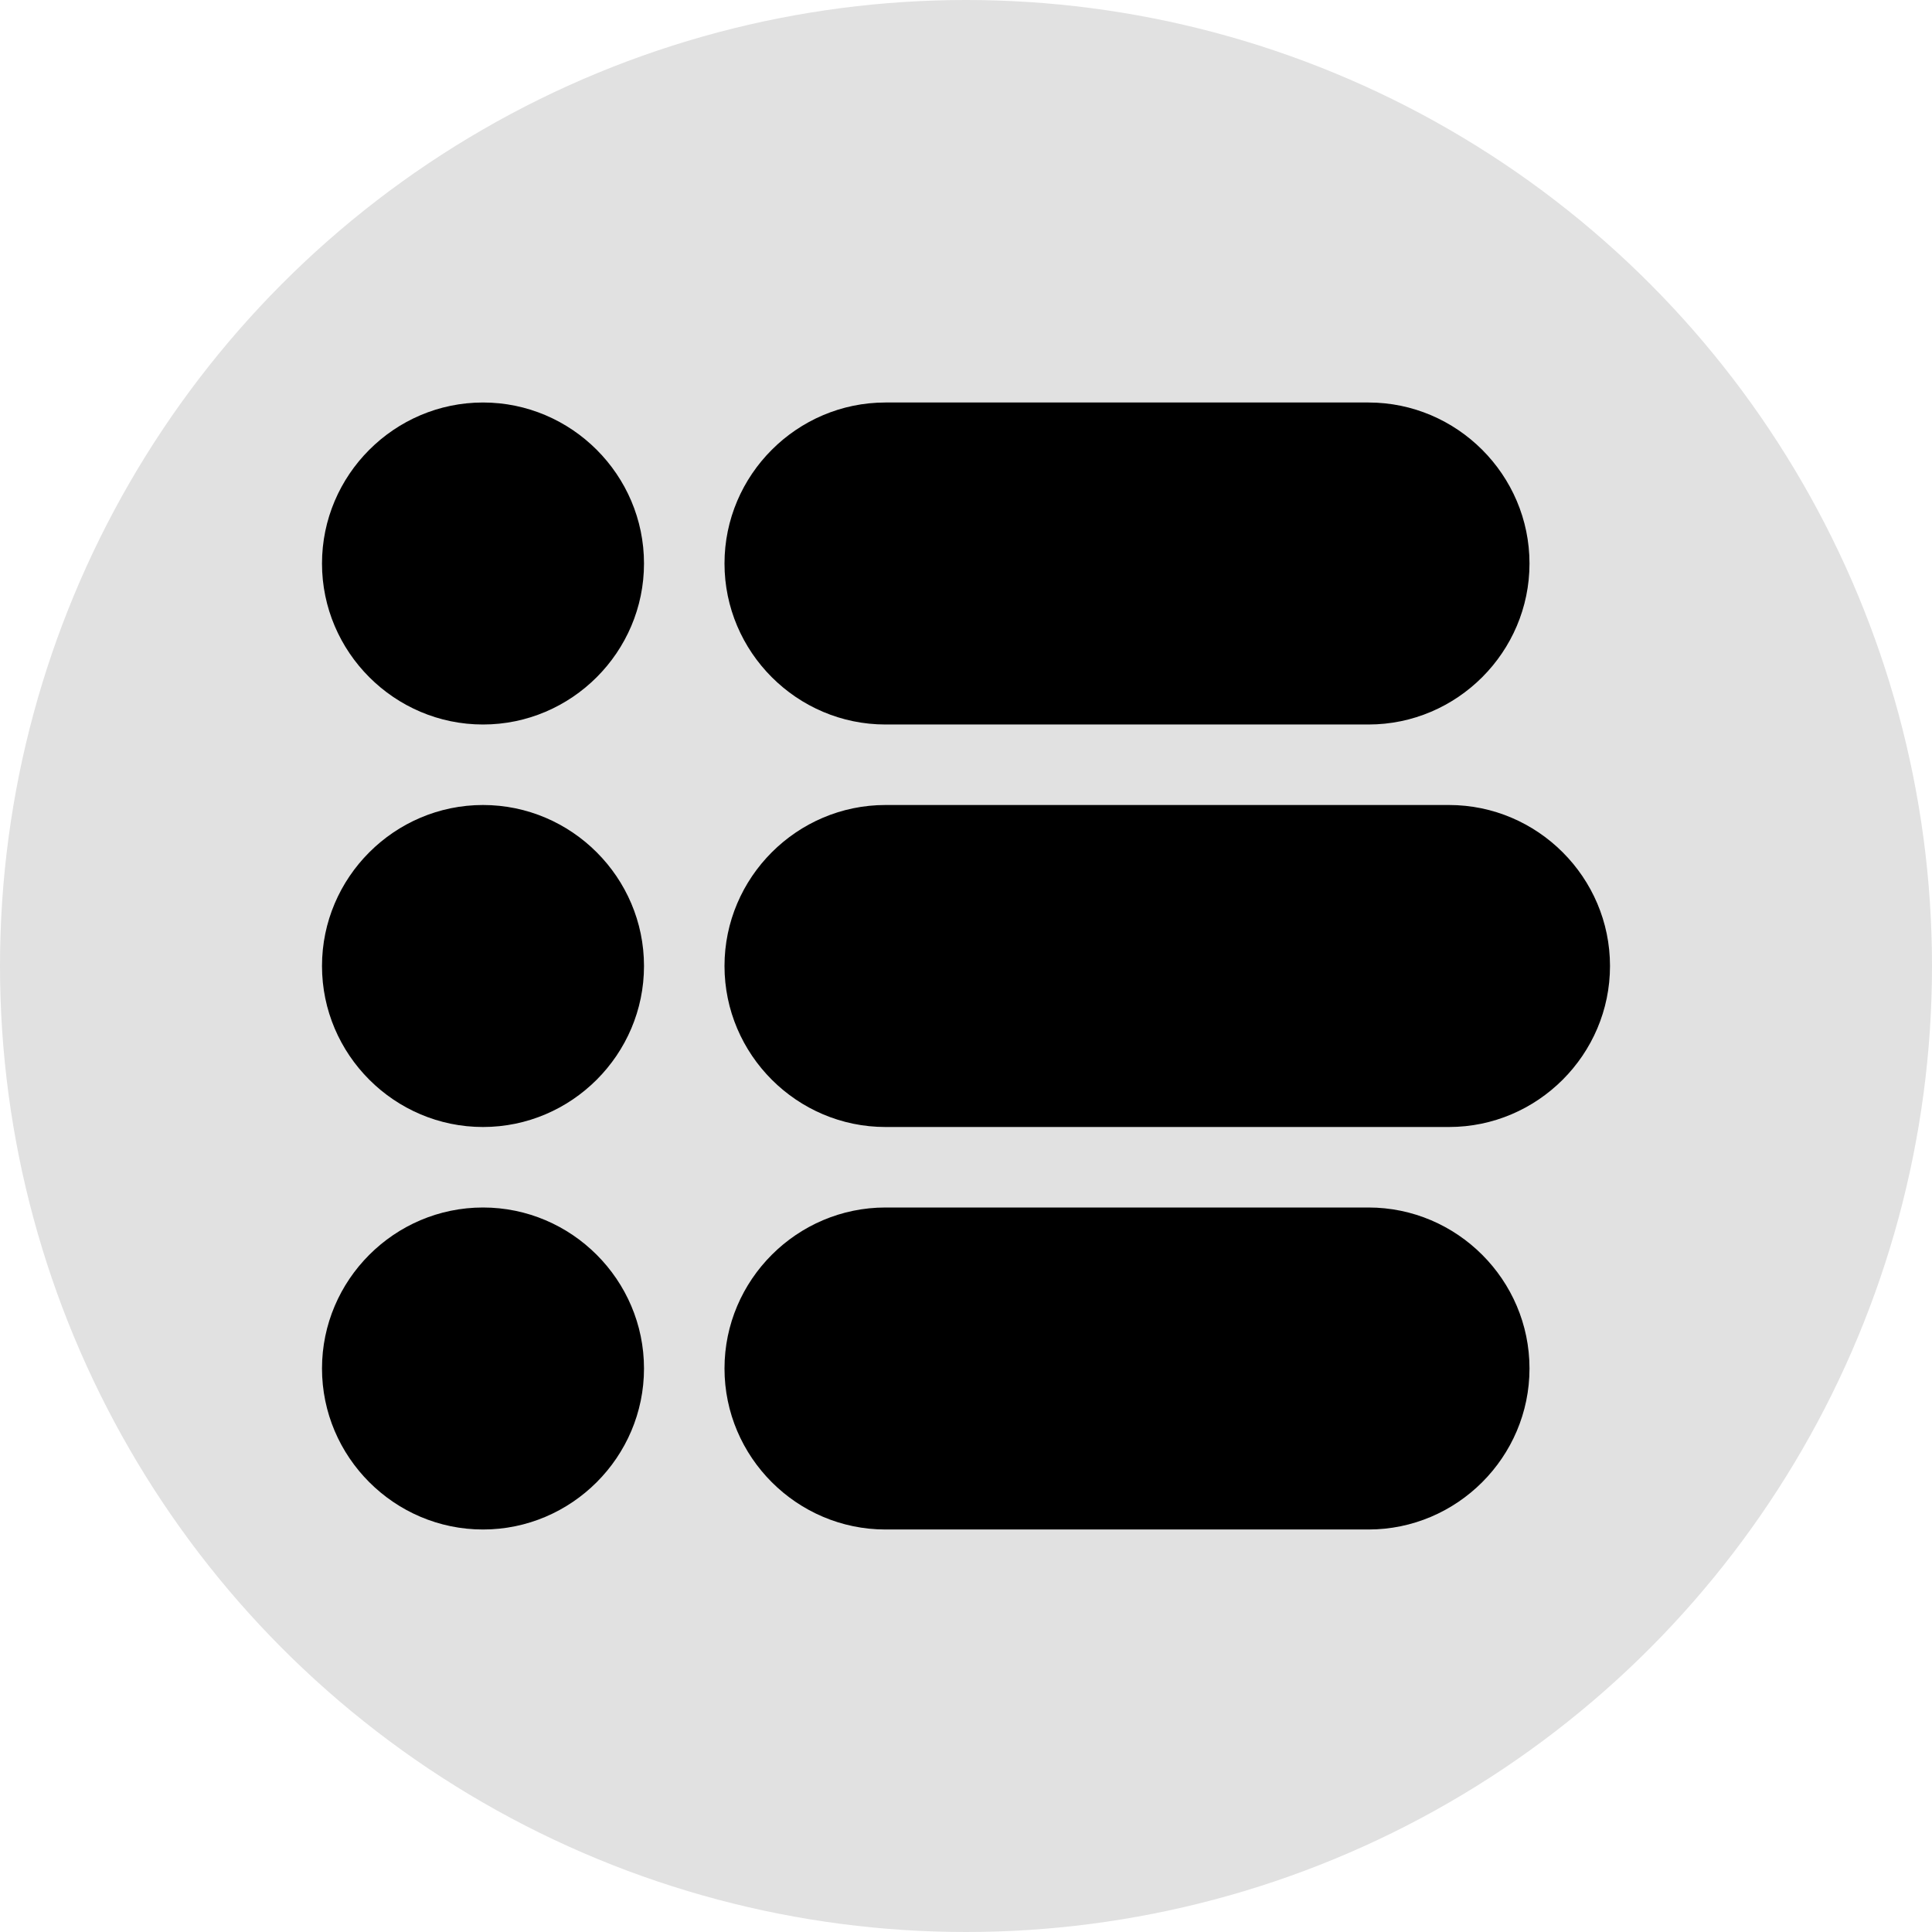 <?xml version="1.0" encoding="utf-8"?>
<!-- Generator: Adobe Illustrator 26.0.1, SVG Export Plug-In . SVG Version: 6.00 Build 0)  -->
<svg version="1.1" id="Icons" xmlns="http://www.w3.org/2000/svg" xmlns:xlink="http://www.w3.org/1999/xlink" x="0px" y="0px"
	 viewBox="0 0 24 24" style="enable-background:new 0 0 24 24;" xml:space="preserve">
<style type="text/css">
	.st0{fill:#E1E1E1;}
</style>
<circle class="st0" cx="12" cy="12" r="12"/>
<path d="M11,5h6c1.1,0,2,0.9,2,2c0,1.1-0.9,2-2,2h-6C9.9,9,9,8.1,9,7C9,5.9,9.9,5,11,5z M18,10h-7c-1.1,0-2,0.9-2,2c0,1.1,0.9,2,2,2
	h7c1.1,0,2-0.9,2-2C20,10.9,19.1,10,18,10z M6,10c-1.1,0-2,0.9-2,2c0,1.1,0.9,2,2,2c1.1,0,2-0.9,2-2C8,10.9,7.1,10,6,10z M6,5
	C4.9,5,4,5.9,4,7c0,1.1,0.9,2,2,2c1.1,0,2-0.9,2-2C8,5.9,7.1,5,6,5z M17,15h-6c-1.1,0-2,0.9-2,2c0,1.1,0.9,2,2,2h6c1.1,0,2-0.9,2-2
	C19,15.9,18.1,15,17,15z M6,15c-1.1,0-2,0.9-2,2c0,1.1,0.9,2,2,2c1.1,0,2-0.9,2-2C8,15.9,7.1,15,6,15z"/>
</svg>
